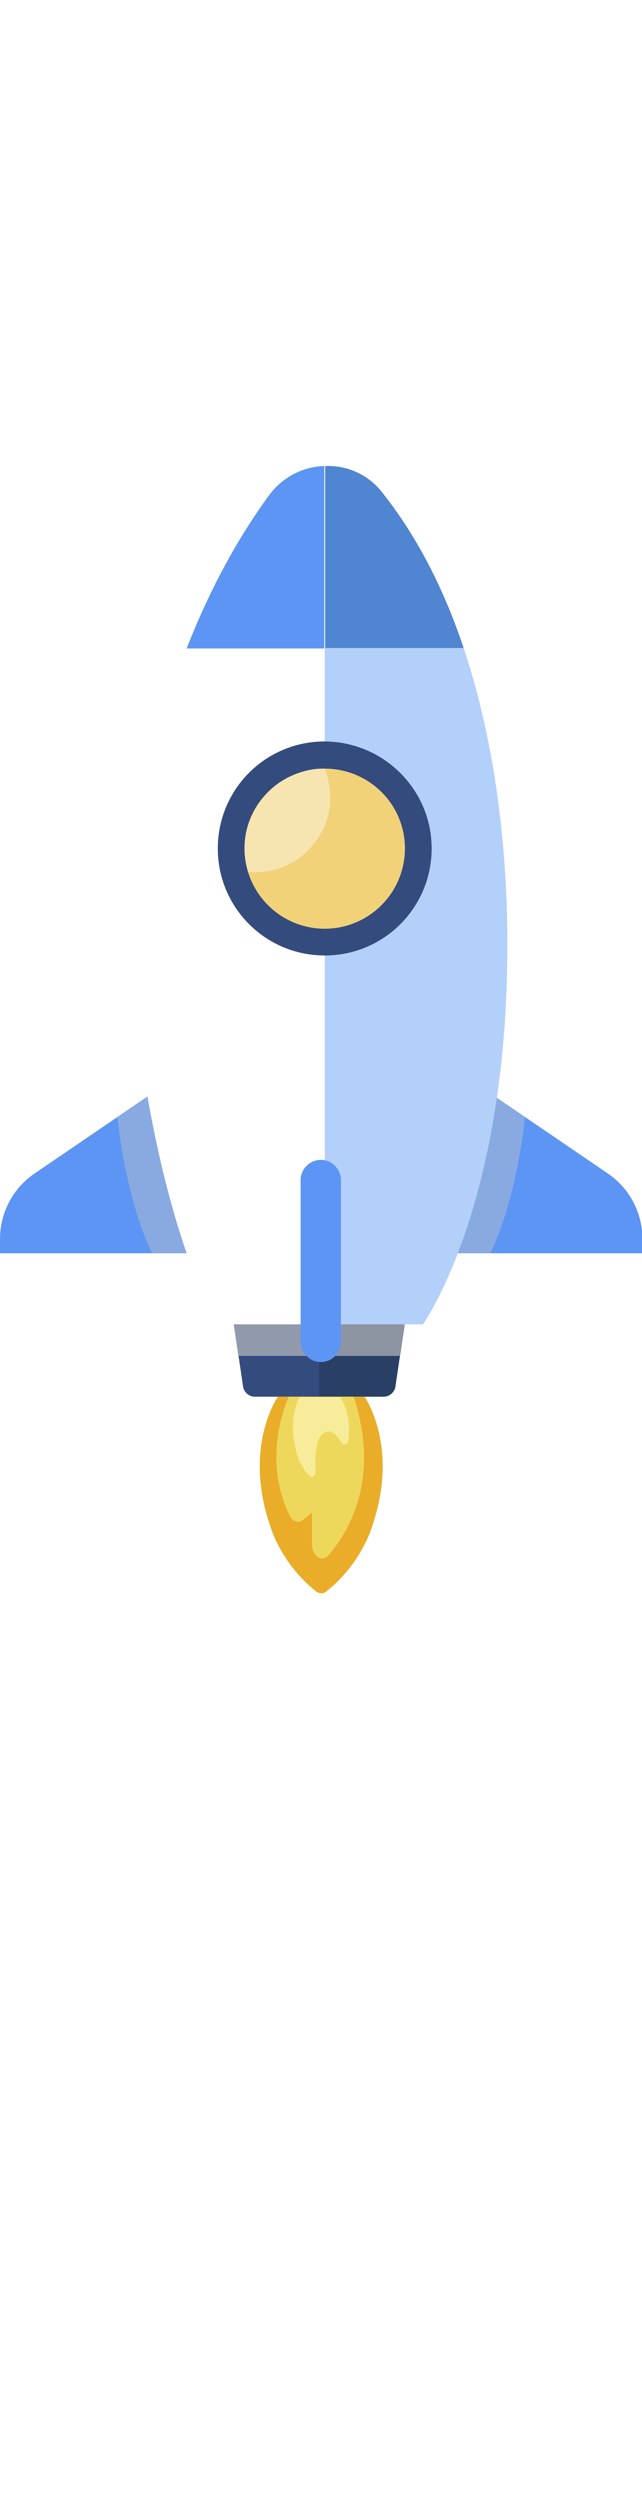 <?xml version="1.0" encoding="utf-8"?>
<!-- Generator: Adobe Illustrator 22.1.0, SVG Export Plug-In . SVG Version: 6.00 Build 0)  -->
<svg height="570" version="1.1" id="rocket" xmlns="http://www.w3.org/2000/svg" xmlns:xlink="http://www.w3.org/1999/xlink" x="0px" y="0px"
	 viewBox="0 0 146.5 357.5" style="enable-background:new 0 0 146.5 357.5;" xml:space="preserve">
<style type="text/css">
	.st0{clip-path:url(#SVGID_2_);}
	.st1{opacity:0.19;clip-path:url(#SVGID_4_);}
	.st2{clip-path:url(#SVGID_6_);}
	.st3{filter:url(#Adobe_OpacityMaskFilter);}
	.st4{clip-path:url(#SVGID_8_);fill:url(#SVGID_10_);}
	.st5{clip-path:url(#SVGID_8_);mask:url(#SVGID_9_);fill:url(#SVGID_11_);}
	.st6{opacity:0.93;clip-path:url(#SVGID_4_);}
	.st7{clip-path:url(#SVGID_13_);}
	.st8{filter:url(#Adobe_OpacityMaskFilter_1_);}
	.st9{clip-path:url(#SVGID_15_);fill:url(#SVGID_17_);}
	.st10{clip-path:url(#SVGID_15_);mask:url(#SVGID_16_);fill:url(#SVGID_18_);}
	.st11{clip-path:url(#SVGID_4_);fill:#5C95F3;}
	.st12{opacity:0.42;clip-path:url(#SVGID_4_);}
	.st13{clip-path:url(#SVGID_20_);fill:#C7C7C7;}
	.st14{clip-path:url(#SVGID_22_);fill:#C7C7C7;}
	.st15{clip-path:url(#SVGID_4_);fill:#344B7E;}
	.st16{clip-path:url(#SVGID_4_);fill:#2A3F65;}
	.st17{opacity:0.63;clip-path:url(#SVGID_4_);}
	.st18{clip-path:url(#SVGID_24_);fill:#C7C7C7;}
	.st19{clip-path:url(#SVGID_4_);fill:#FFFFFF;}
	.st20{clip-path:url(#SVGID_4_);fill:#B2D0F9;}
	.st21{clip-path:url(#SVGID_4_);fill:#5085D1;}
	.st22{clip-path:url(#SVGID_4_);fill:#F2D279;}
	.st23{clip-path:url(#SVGID_26_);fill:#FFFFFF;}
	.st24{clip-path:url(#SVGID_4_);fill:#E9AD29;}
	.st25{clip-path:url(#SVGID_4_);fill:#EED85C;}
	.st26{clip-path:url(#SVGID_4_);fill:#F7EC9A;}
</style>
<g>
	<defs>
		<rect id="SVGID_1_" width="146.5" height="357.5"/>
	</defs>
	<clipPath id="SVGID_2_">
		<use xlink:href="#SVGID_1_"  style="overflow:visible;"/>
	</clipPath>
	<g class="st0">
		<defs>
			<rect id="SVGID_3_" width="146.5" height="357.5"/>
		</defs>
		<clipPath id="SVGID_4_">
			<use xlink:href="#SVGID_3_"  style="overflow:visible;"/>
		</clipPath>
		<g class="st1">
			<g>
				<defs>
					<rect id="SVGID_5_" y="179.5" width="145.9" height="178"/>
				</defs>
				<clipPath id="SVGID_6_">
					<use xlink:href="#SVGID_5_"  style="overflow:visible;"/>
				</clipPath>
				<g class="st2">
					<defs>
						<rect id="SVGID_7_" y="179.5" width="145.9" height="178"/>
					</defs>
					<clipPath id="SVGID_8_">
						<use xlink:href="#SVGID_7_"  style="overflow:visible;"/>
					</clipPath>
					<defs>
						<filter id="Adobe_OpacityMaskFilter" filterUnits="userSpaceOnUse" x="0" y="179.5" width="145.9" height="178">
							<feColorMatrix  type="matrix" values="1 0 0 0 0  0 1 0 0 0  0 0 1 0 0  0 0 0 1 0"/>
						</filter>
					</defs>
					<mask maskUnits="userSpaceOnUse" x="0" y="179.5" width="145.9" height="178" id="SVGID_9_">
						<g class="st3">
							
								<linearGradient id="SVGID_10_" gradientUnits="userSpaceOnUse" x1="-4.286567e-07" y1="357.464" x2="1" y2="357.464" gradientTransform="matrix(0 177.984 177.984 0 -63549.883 179.48)">
								<stop  offset="0" style="stop-color:#FFFFFF"/>
								<stop  offset="1" style="stop-color:#000000"/>
							</linearGradient>
							<rect x="0" y="179.5" class="st4" width="145.9" height="178"/>
						</g>
					</mask>
					
						<linearGradient id="SVGID_11_" gradientUnits="userSpaceOnUse" x1="-4.286567e-07" y1="357.464" x2="1" y2="357.464" gradientTransform="matrix(0 177.984 177.984 0 -63549.879 179.48)">
						<stop  offset="0" style="stop-color:#FFFFFF"/>
						<stop  offset="1" style="stop-color:#FFFFFF"/>
					</linearGradient>
					<rect x="0" y="179.5" class="st5" width="145.9" height="178"/>
				</g>
			</g>
		</g>
		<g class="st6">
			<g>
				<defs>
					<rect id="SVGID_12_" x="59.3" y="226.8" width="27.9" height="122.5"/>
				</defs>
				<clipPath id="SVGID_13_">
					<use xlink:href="#SVGID_12_"  style="overflow:visible;"/>
				</clipPath>
				<g class="st7">
					<defs>
						<rect id="SVGID_14_" x="59.3" y="226.8" width="27.9" height="122.5"/>
					</defs>
					<clipPath id="SVGID_15_">
						<use xlink:href="#SVGID_14_"  style="overflow:visible;"/>
					</clipPath>
					<defs>
						<filter id="Adobe_OpacityMaskFilter_1_" filterUnits="userSpaceOnUse" x="59.3" y="226.8" width="27.9" height="122.5">
							<feColorMatrix  type="matrix" values="1 0 0 0 0  0 1 0 0 0  0 0 1 0 0  0 0 0 1 0"/>
						</filter>
					</defs>
					<mask maskUnits="userSpaceOnUse" x="59.3" y="226.8" width="27.9" height="122.5" id="SVGID_16_">
						<g class="st8">
							
								<linearGradient id="SVGID_17_" gradientUnits="userSpaceOnUse" x1="-7.474209e-07" y1="357.464" x2="1" y2="357.464" gradientTransform="matrix(0 122.492 122.492 0 -43713.023 226.791)">
								<stop  offset="0" style="stop-color:#FFFFFF"/>
								<stop  offset="7.200408e-02" style="stop-color:#E8E8E8"/>
								<stop  offset="0.336" style="stop-color:#969696"/>
								<stop  offset="0.569" style="stop-color:#565656"/>
								<stop  offset="0.765" style="stop-color:#272727"/>
								<stop  offset="0.914" style="stop-color:#0B0B0B"/>
								<stop  offset="1" style="stop-color:#000000"/>
							</linearGradient>
							<rect x="59.3" y="226.8" class="st9" width="27.9" height="122.5"/>
						</g>
					</mask>
					
						<linearGradient id="SVGID_18_" gradientUnits="userSpaceOnUse" x1="-7.474209e-07" y1="357.464" x2="1" y2="357.464" gradientTransform="matrix(0 122.492 122.492 0 -43713.023 226.791)">
						<stop  offset="0" style="stop-color:#FFFFFF"/>
						<stop  offset="1" style="stop-color:#FFFFFF"/>
					</linearGradient>
					<rect x="59.3" y="226.8" class="st10" width="27.9" height="122.5"/>
				</g>
			</g>
		</g>
		<path class="st11" d="M103.9,137.6l34.8,23.7c5,3.4,7.9,9,7.9,15v3.2h-42.7V137.6z"/>
		<path class="st11" d="M42.7,137.6L7.9,161.3c-5,3.4-7.9,9-7.9,15v3.2h42.7V137.6z"/>
		<g class="st12">
			<g>
				<defs>
					<rect id="SVGID_19_" x="26.8" y="143.8" width="15.9" height="35.7"/>
				</defs>
				<clipPath id="SVGID_20_">
					<use xlink:href="#SVGID_19_"  style="overflow:visible;"/>
				</clipPath>
				<path class="st13" d="M33.7,143.8l-6.9,4.7c0,0,1.6,17.8,7.9,31h8L33.7,143.8z"/>
			</g>
		</g>
		<g class="st12">
			<g>
				<defs>
					<rect id="SVGID_21_" x="103.9" y="143.8" width="15.9" height="35.7"/>
				</defs>
				<clipPath id="SVGID_22_">
					<use xlink:href="#SVGID_21_"  style="overflow:visible;"/>
				</clipPath>
				<path class="st14" d="M112.9,143.8l6.9,4.7c0,0-1.6,17.8-7.9,31h-8L112.9,143.8z"/>
			</g>
		</g>
		<path class="st15" d="M55,185.9c-1.7,0-3,1.6-2.6,3.3l3.1,20.9c0.3,1.2,1.4,2.1,2.6,2.1h14.8v-26.3H55z"/>
		<path class="st16" d="M90.2,210.1l3.1-20.9c0.4-1.7-0.9-3.3-2.6-3.3H72.8v26.3h14.8C88.8,212.2,89.9,211.3,90.2,210.1"/>
		<g class="st17">
			<g>
				<defs>
					<rect id="SVGID_23_" x="52.9" y="192.9" width="39.8" height="10"/>
				</defs>
				<clipPath id="SVGID_24_">
					<use xlink:href="#SVGID_23_"  style="overflow:visible;"/>
				</clipPath>
				<polygon class="st18" points="52.9,192.9 54.3,202.9 91.2,202.9 92.7,192.9 				"/>
			</g>
		</g>
		<path class="st19" d="M42.7,41.5C34.3,63.4,28.3,92.8,31.6,130c0,0,4.4,40.2,17.9,65.7h24.6V41.5H42.7z"/>
		<path class="st11" d="M74.1,0c-4.8,0.1-9.6,2.4-12.8,6.8c-5.9,8.1-12.8,19.6-18.7,34.8h31.4V0z"/>
		<path class="st20" d="M105.8,41.5H74.1v154.2h22.4c0,0,15.5-21.5,18.7-68.9C117,99.5,114.8,68.4,105.8,41.5"/>
		<path class="st21" d="M105.8,41.5C101.4,28.3,95.3,16.2,87.2,6c-3.3-4.2-8.2-6.2-13-6v41.5H105.8z"/>
		<path class="st15" d="M98.5,87.2c0,13.5-10.9,24.4-24.4,24.4c-13.5,0-24.4-10.9-24.4-24.4c0-13.5,10.9-24.4,24.4-24.4
			C87.6,62.9,98.5,73.8,98.5,87.2"/>
		<path class="st22" d="M92.4,87.2c0,10.1-8.2,18.3-18.3,18.3c-10.1,0-18.3-8.2-18.3-18.3C55.8,77.1,64,69,74.1,69
			C84.2,69,92.4,77.1,92.4,87.2"/>
		<path class="st11" d="M73.2,204.3c-2.5,0-4.6-2.1-4.6-4.6v-36.9c0-2.5,2.1-4.6,4.6-4.6c2.5,0,4.6,2.1,4.6,4.6v36.9
			C77.8,202.2,75.8,204.3,73.2,204.3"/>
		<g class="st12">
			<g>
				<defs>
					<rect id="SVGID_25_" x="55.8" y="69" width="19.6" height="23.7"/>
				</defs>
				<clipPath id="SVGID_26_">
					<use xlink:href="#SVGID_25_"  style="overflow:visible;"/>
				</clipPath>
				<path class="st23" d="M56.6,92.5c0,0,10.5,1.7,16.6-8.7c4.2-7.1,0.9-14.9,0.9-14.9s-11-0.4-16.5,10.5
					C57.6,79.4,54.3,85,56.6,92.5"/>
			</g>
		</g>
		<path class="st24" d="M83.2,212.2h-9.9h-9.9c0,0-8.1,11.5-1.6,29.9c0,0,2.3,8,10.2,14.4c0.8,0.7,1.8,0.7,2.6,0
			c7.9-6.4,10.2-14.4,10.2-14.4C91.3,223.7,83.2,212.2,83.2,212.2"/>
		<path class="st25" d="M65.9,212.2c0,0-6.5,13.5,0.2,27.1c0.7,1.4,2,1.8,3,1l2.1-1.7v7.3c0,2.7,2.3,4.2,3.8,2.4
			c4.8-5.6,11.8-17.7,5.7-36.1H65.9z"/>
		<path class="st26" d="M68.5,212.2c0,0-3.4,4.9-0.5,13.8c0,0,0.8,2.6,2.7,4.3c0.6,0.6,1.4-0.2,1.3-1.3c-0.1-2.7-0.1-7,1.7-8.4
			c1.7-1.4,3.3,0.5,4.3,2.1c0.5,0.8,1.4,0.4,1.5-0.7c0.3-2.5,0.3-6.5-1.9-9.7H68.5z"/>
	</g>
</g>
</svg>
